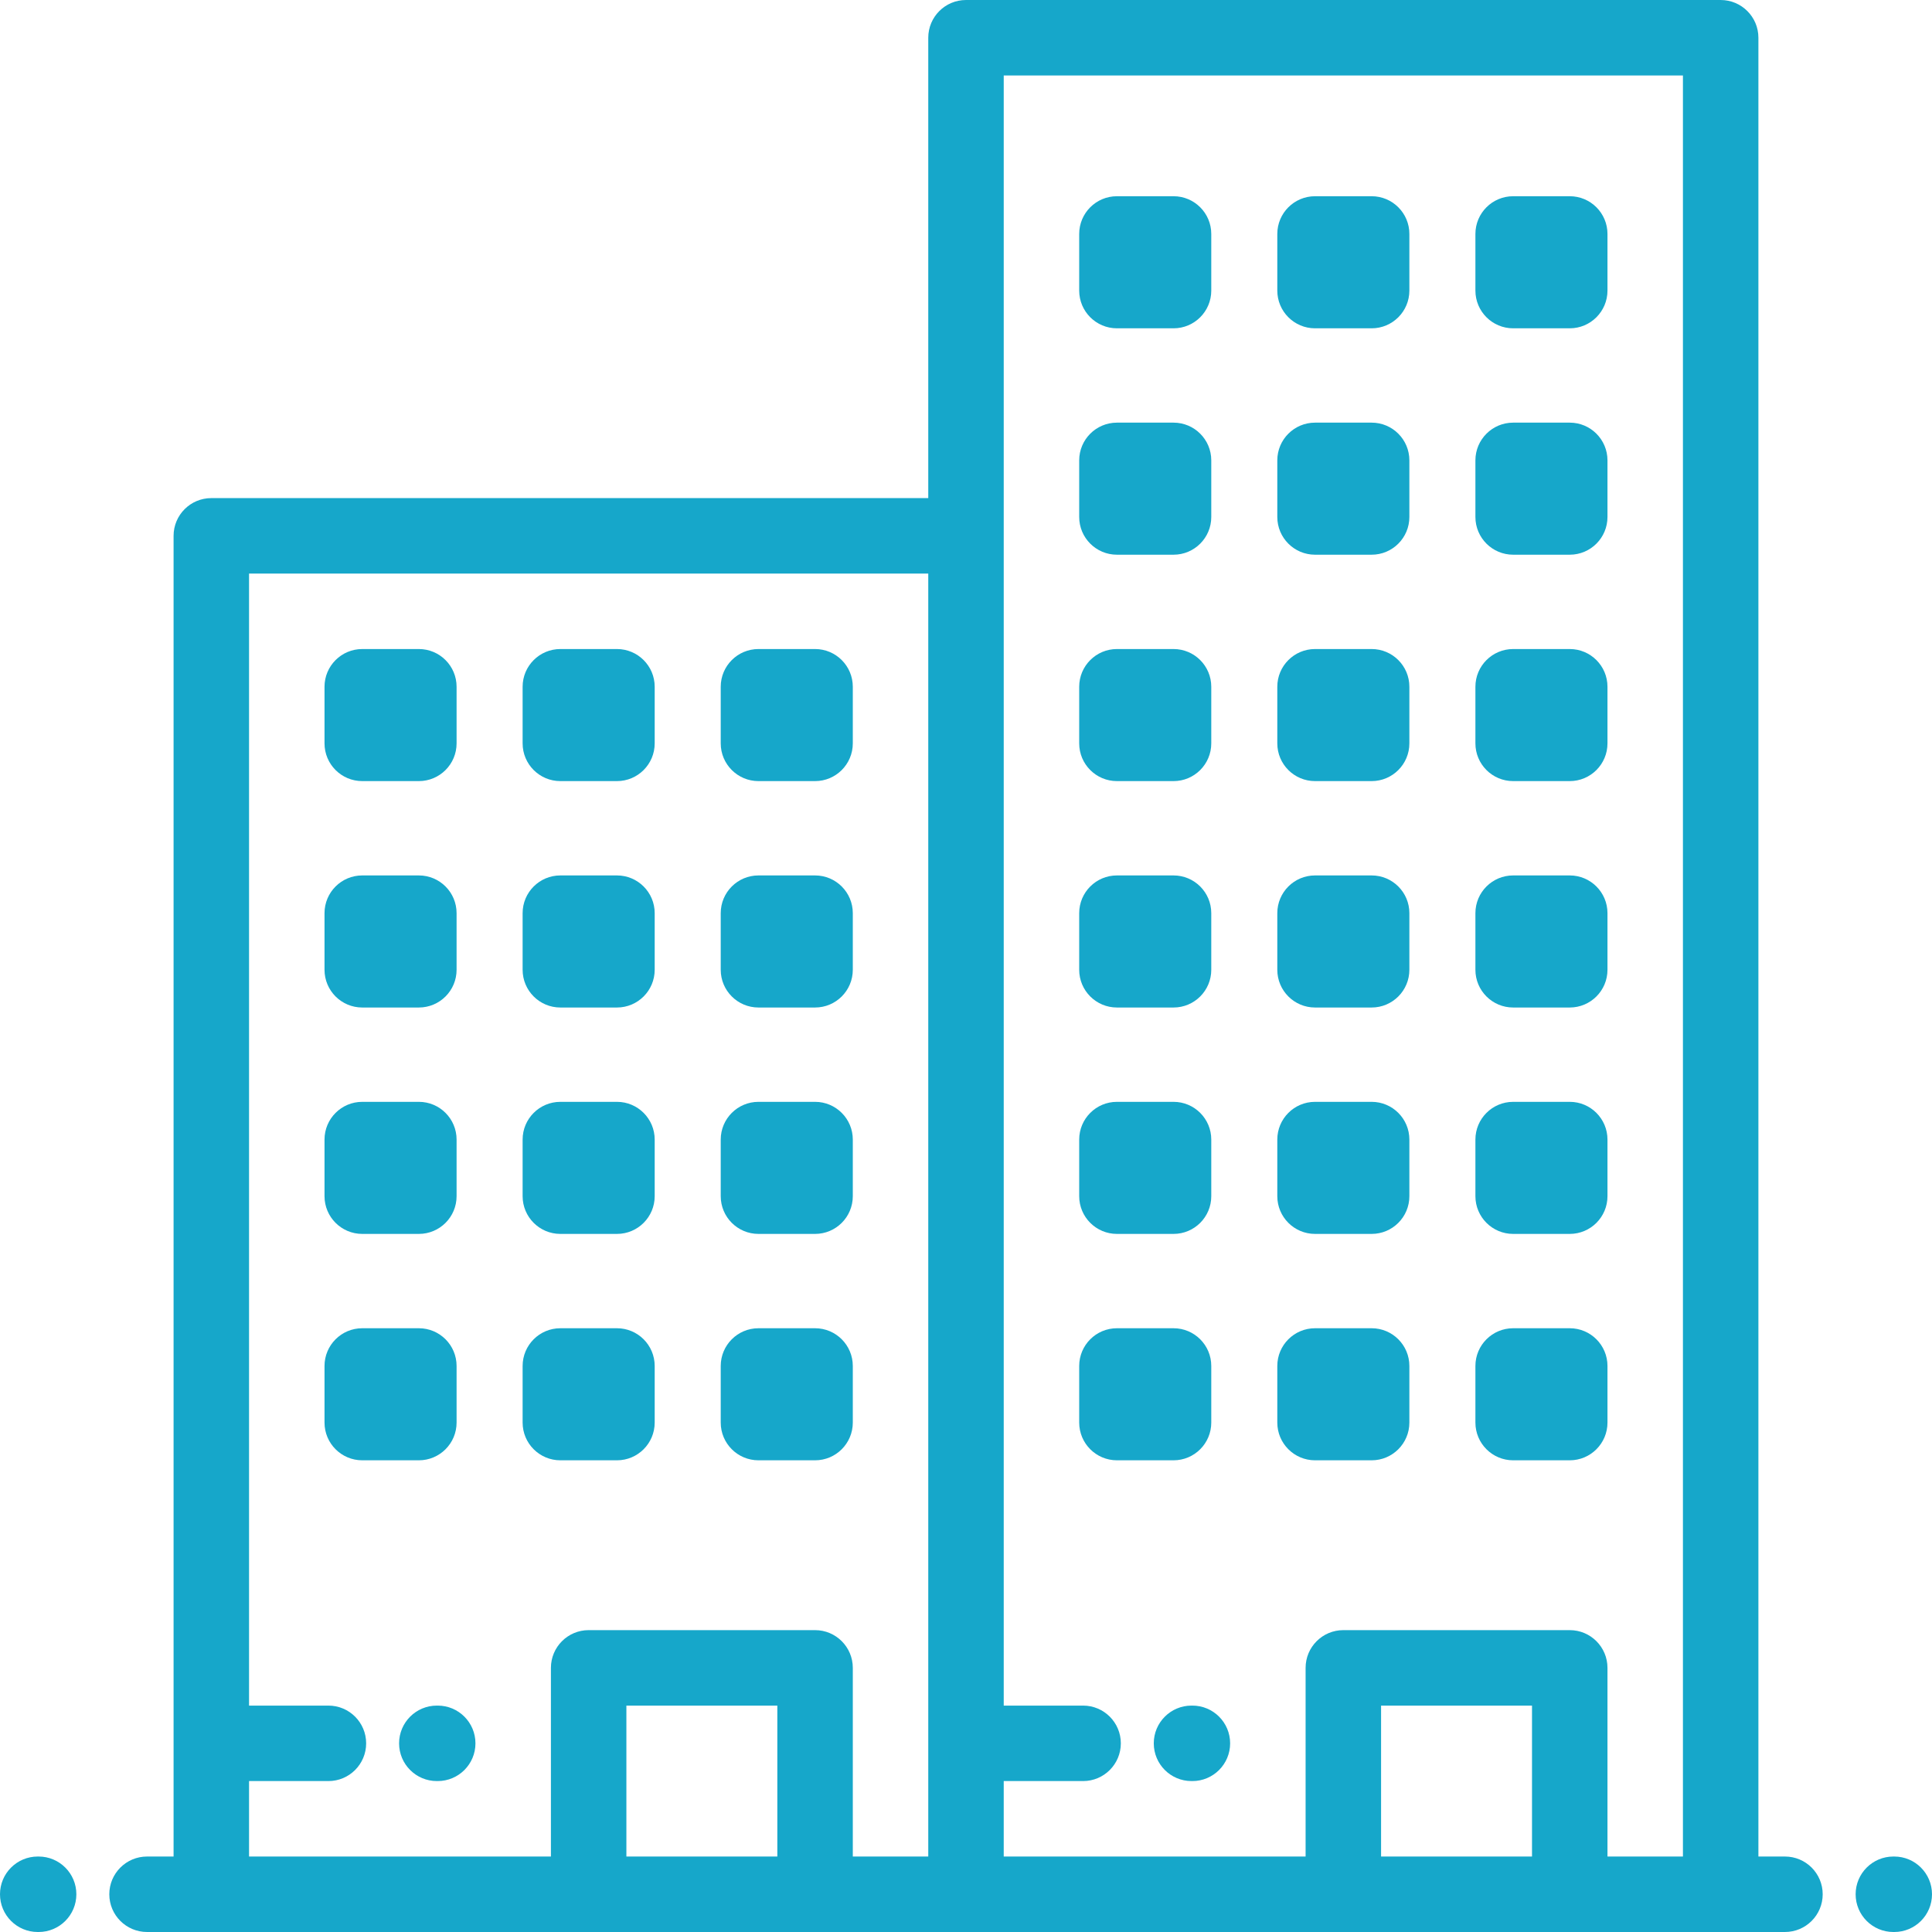 <?xml version="1.0"?>
<svg xmlns="http://www.w3.org/2000/svg" xmlns:xlink="http://www.w3.org/1999/xlink" version="1.1" id="Capa_1" x="0px" y="0px" viewBox="0 0 512.002 512.002" style="enable-background:new 0 0 512.002 512.002;" xml:space="preserve" width="512px" height="512px" class=""><g><g>
	<g>
		<g>
			<path d="M96,207.001h15c5.523,0,10-4.478,10-10v-14.999c0-5.523-4.477-10-10-10H96c-5.524,0-10,4.477-10,10v14.999     C86,202.523,90.476,207.001,96,207.001z" data-original="#000000" class="active-path" data-old_color="#16a7ca" fill="#16a7ca"/>
			<path d="M96,267.002h15c5.523,0,10-4.478,10-10V242c0-5.523-4.477-10-10-10H96c-5.524,0-10,4.477-10,10v15.002     C86,262.524,90.476,267.002,96,267.002z" data-original="#000000" class="active-path" data-old_color="#16a7ca" fill="#16a7ca"/>
			<path d="M96,327h15c5.523,0,10-4.477,10-10v-14.999c0-5.522-4.477-10-10-10H96c-5.524,0-10,4.478-10,10V317     C86,322.522,90.476,327,96,327z" data-original="#000000" class="active-path" data-old_color="#16a7ca" fill="#16a7ca"/>
			<path d="M96,386.997h15c5.523,0,10-4.478,10-10v-14.998c0-5.522-4.477-10-10-10H96c-5.524,0-10,4.478-10,10v14.998     C86,382.519,90.476,386.997,96,386.997z" data-original="#000000" class="active-path" data-old_color="#16a7ca" fill="#16a7ca"/>
			<path d="M148.5,207.001h15.001c5.522,0,10-4.478,10-10v-14.999c0-5.523-4.478-10-10-10H148.5c-5.523,0-10,4.477-10,10v14.999     C138.5,202.523,142.977,207.001,148.5,207.001z" data-original="#000000" class="active-path" data-old_color="#16a7ca" fill="#16a7ca"/>
			<path d="M148.5,267.002h15.001c5.522,0,10-4.478,10-10V242c0-5.523-4.478-10-10-10H148.5c-5.523,0-10,4.477-10,10v15.002     C138.5,262.524,142.977,267.002,148.5,267.002z" data-original="#000000" class="active-path" data-old_color="#16a7ca" fill="#16a7ca"/>
			<path d="M148.5,327h15.001c5.522,0,10-4.477,10-10v-14.999c0-5.522-4.478-10-10-10H148.5c-5.523,0-10,4.478-10,10V317     C138.5,322.522,142.977,327,148.5,327z" data-original="#000000" class="active-path" data-old_color="#16a7ca" fill="#16a7ca"/>
			<path d="M148.5,386.997h15.001c5.522,0,10-4.478,10-10v-14.998c0-5.522-4.478-10-10-10H148.5c-5.523,0-10,4.478-10,10v14.998     C138.5,382.519,142.977,386.997,148.5,386.997z" data-original="#000000" class="active-path" data-old_color="#16a7ca" fill="#16a7ca"/>
			<path d="M201.001,207.001h15.001c5.523,0,10-4.478,10-10v-14.999c0-5.523-4.477-10-10-10h-15.001c-5.522,0-10,4.477-10,10v14.999     C191.001,202.523,195.478,207.001,201.001,207.001z" data-original="#000000" class="active-path" data-old_color="#16a7ca" fill="#16a7ca"/>
			<path d="M201.001,267.002h15.001c5.523,0,10-4.478,10-10V242c0-5.523-4.477-10-10-10h-15.001c-5.522,0-10,4.477-10,10v15.002     C191.001,262.524,195.478,267.002,201.001,267.002z" data-original="#000000" class="active-path" data-old_color="#16a7ca" fill="#16a7ca"/>
			<path d="M201.001,327h15.001c5.523,0,10-4.477,10-10v-14.999c0-5.522-4.477-10-10-10h-15.001c-5.522,0-10,4.478-10,10V317     C191.001,322.522,195.478,327,201.001,327z" data-original="#000000" class="active-path" data-old_color="#16a7ca" fill="#16a7ca"/>
			<path d="M201.001,386.997h15.001c5.523,0,10-4.478,10-10v-14.998c0-5.522-4.477-10-10-10h-15.001c-5.522,0-10,4.478-10,10v14.998     C191.001,382.519,195.478,386.997,201.001,386.997z" data-original="#000000" class="active-path" data-old_color="#16a7ca" fill="#16a7ca"/>
			<path d="M296,207.001h15c5.523,0,10-4.478,10-10v-14.999c0-5.523-4.477-10-10-10h-15c-5.524,0-10,4.477-10,10v14.999     C286,202.523,290.476,207.001,296,207.001z" data-original="#000000" class="active-path" data-old_color="#16a7ca" fill="#16a7ca"/>
			<path d="M296,147.003h15c5.523,0,10-4.478,10-10v-14.998c0-5.522-4.477-10-10-10h-15c-5.524,0-10,4.478-10,10v14.998     C286,142.525,290.476,147.003,296,147.003z" data-original="#000000" class="active-path" data-old_color="#16a7ca" fill="#16a7ca"/>
			<path d="M296,87.006h15c5.523,0,10-4.478,10-10V62.003c0-5.522-4.477-10-10-10h-15c-5.524,0-10,4.478-10,10v15.003     C286,82.528,290.476,87.006,296,87.006z" data-original="#000000" class="active-path" data-old_color="#16a7ca" fill="#16a7ca"/>
			<path d="M296,267.002h15c5.523,0,10-4.478,10-10V242c0-5.523-4.477-10-10-10h-15c-5.524,0-10,4.477-10,10v15.002     C286,262.524,290.476,267.002,296,267.002z" data-original="#000000" class="active-path" data-old_color="#16a7ca" fill="#16a7ca"/>
			<path d="M296,327h15c5.523,0,10-4.477,10-10v-14.999c0-5.522-4.477-10-10-10h-15c-5.524,0-10,4.478-10,10V317     C286,322.522,290.476,327,296,327z" data-original="#000000" class="active-path" data-old_color="#16a7ca" fill="#16a7ca"/>
			<path d="M296,386.997h15c5.523,0,10-4.478,10-10v-14.998c0-5.522-4.477-10-10-10h-15c-5.524,0-10,4.478-10,10v14.998     C286,382.519,290.476,386.997,296,386.997z" data-original="#000000" class="active-path" data-old_color="#16a7ca" fill="#16a7ca"/>
			<path d="M348.5,207.001h15c5.523,0,10-4.478,10-10v-14.999c0-5.523-4.477-10-10-10h-15c-5.522,0-10,4.477-10,10v14.999     C338.5,202.523,342.978,207.001,348.5,207.001z" data-original="#000000" class="active-path" data-old_color="#16a7ca" fill="#16a7ca"/>
			<path d="M348.5,147.003h15c5.523,0,10-4.478,10-10v-14.998c0-5.522-4.477-10-10-10h-15c-5.522,0-10,4.478-10,10v14.998     C338.5,142.525,342.978,147.003,348.5,147.003z" data-original="#000000" class="active-path" data-old_color="#16a7ca" fill="#16a7ca"/>
			<path d="M348.5,87.006h15c5.523,0,10-4.478,10-10V62.003c0-5.522-4.477-10-10-10h-15c-5.522,0-10,4.478-10,10v15.003     C338.5,82.528,342.978,87.006,348.5,87.006z" data-original="#000000" class="active-path" data-old_color="#16a7ca" fill="#16a7ca"/>
			<path d="M348.5,267.002h15c5.523,0,10-4.478,10-10V242c0-5.523-4.477-10-10-10h-15c-5.522,0-10,4.477-10,10v15.002     C338.5,262.524,342.978,267.002,348.5,267.002z" data-original="#000000" class="active-path" data-old_color="#16a7ca" fill="#16a7ca"/>
			<path d="M348.5,327h15c5.523,0,10-4.477,10-10v-14.999c0-5.522-4.477-10-10-10h-15c-5.522,0-10,4.478-10,10V317     C338.5,322.522,342.978,327,348.5,327z" data-original="#000000" class="active-path" data-old_color="#16a7ca" fill="#16a7ca"/>
			<path d="M348.5,386.997h15c5.523,0,10-4.478,10-10v-14.998c0-5.522-4.477-10-10-10h-15c-5.522,0-10,4.478-10,10v14.998     C338.5,382.519,342.978,386.997,348.5,386.997z" data-original="#000000" class="active-path" data-old_color="#16a7ca" fill="#16a7ca"/>
			<path d="M401,207.001h14.999c5.522,0,10-4.478,10-10v-14.999c0-5.523-4.478-10-10-10H401c-5.522,0-10,4.477-10,10v14.999     C391,202.523,395.478,207.001,401,207.001z" data-original="#000000" class="active-path" data-old_color="#16a7ca" fill="#16a7ca"/>
			<path d="M401,147.003h14.999c5.522,0,10-4.478,10-10v-14.998c0-5.522-4.478-10-10-10H401c-5.522,0-10,4.478-10,10v14.998     C391,142.525,395.478,147.003,401,147.003z" data-original="#000000" class="active-path" data-old_color="#16a7ca" fill="#16a7ca"/>
			<path d="M401,87.006h14.999c5.522,0,10-4.478,10-10V62.003c0-5.522-4.478-10-10-10H401c-5.522,0-10,4.478-10,10v15.003     C391,82.528,395.478,87.006,401,87.006z" data-original="#000000" class="active-path" data-old_color="#16a7ca" fill="#16a7ca"/>
			<path d="M401,267.002h14.999c5.522,0,10-4.478,10-10V242c0-5.523-4.478-10-10-10H401c-5.522,0-10,4.477-10,10v15.002     C391,262.524,395.478,267.002,401,267.002z" data-original="#000000" class="active-path" data-old_color="#16a7ca" fill="#16a7ca"/>
			<path d="M401,327h14.999c5.522,0,10-4.477,10-10v-14.999c0-5.522-4.478-10-10-10H401c-5.522,0-10,4.478-10,10V317     C391,322.522,395.478,327,401,327z" data-original="#000000" class="active-path" data-old_color="#16a7ca" fill="#16a7ca"/>
			<path d="M401,386.997h14.999c5.522,0,10-4.478,10-10v-14.998c0-5.522-4.478-10-10-10H401c-5.522,0-10,4.478-10,10v14.998     C391,382.519,395.478,386.997,401,386.997z" data-original="#000000" class="active-path" data-old_color="#16a7ca" fill="#16a7ca"/>
			<path d="M115.764,452.003c-5.523,0-10,4.478-10,10c0,5.523,4.477,10,10,10H116c5.522,0,10-4.477,10-10s-4.478-10-10-10H115.764z" data-original="#000000" class="active-path" data-old_color="#16a7ca" fill="#16a7ca"/>
			<path d="M315.764,452.003c-5.523,0-10,4.478-10,10c0,5.523,4.477,10,10,10h0.235c5.522,0,10-4.477,10-10c0-5.522-4.478-10-10-10     H315.764z" data-original="#000000" class="active-path" data-old_color="#16a7ca" fill="#16a7ca"/>
			<path d="M10.236,492.001H10c-5.524,0-10,4.478-10,10c0,5.522,4.476,10,10,10h0.236c5.522,0,10-4.478,10-10     C20.236,496.478,15.759,492.001,10.236,492.001z" data-original="#000000" class="active-path" data-old_color="#16a7ca" fill="#16a7ca"/>
			<path d="M502.002,492.001h-0.238c-5.523,0-10,4.478-10,10c0,5.522,4.477,10,10,10h0.238c5.523,0,10-4.478,10-10     C512.002,496.478,507.524,492.001,502.002,492.001z" data-original="#000000" class="active-path" data-old_color="#16a7ca" fill="#16a7ca"/>
			<path d="M473.034,492.001h-7.037v-482c0-5.523-4.478-10-10-10H256c-5.524,0-10,4.477-10,10v122.003H56c-5.524,0-10,4.478-10,10     v349.997h-7.033c-5.523,0-10,4.478-10,10c0,5.522,4.477,10,10,10H56h100h60.002H256h100h59.999h39.998h0.001H456h17.034     c5.523,0,10-4.478,10-10C483.034,496.478,478.557,492.001,473.034,492.001z M206.002,492.001H166v-39.997h40.002V492.001z      M246,492.001h-19.998v-49.997c0-5.522-4.477-10-10-10H156c-5.524,0-10,4.478-10,10v49.997H66v-19.998h21.034     c5.522,0,10-4.477,10-10c0-5.522-4.478-10-10-10H66V152.004h180V492.001z M405.999,492.001H366v-39.997h39.999V492.001z      M445.997,492.001h-19.998v-49.997c0-5.522-4.478-10-10-10H356c-5.523,0-10,4.478-10,10v49.997h-80v-19.998h21.033     c5.523,0,10-4.477,10-10c0-5.522-4.477-10-10-10H266V142.004V20.001h179.997V492.001z" data-original="#000000" class="active-path" data-old_color="#16a7ca" fill="#16a7ca"/>
		</g>
	</g>
</g></g> </svg>
